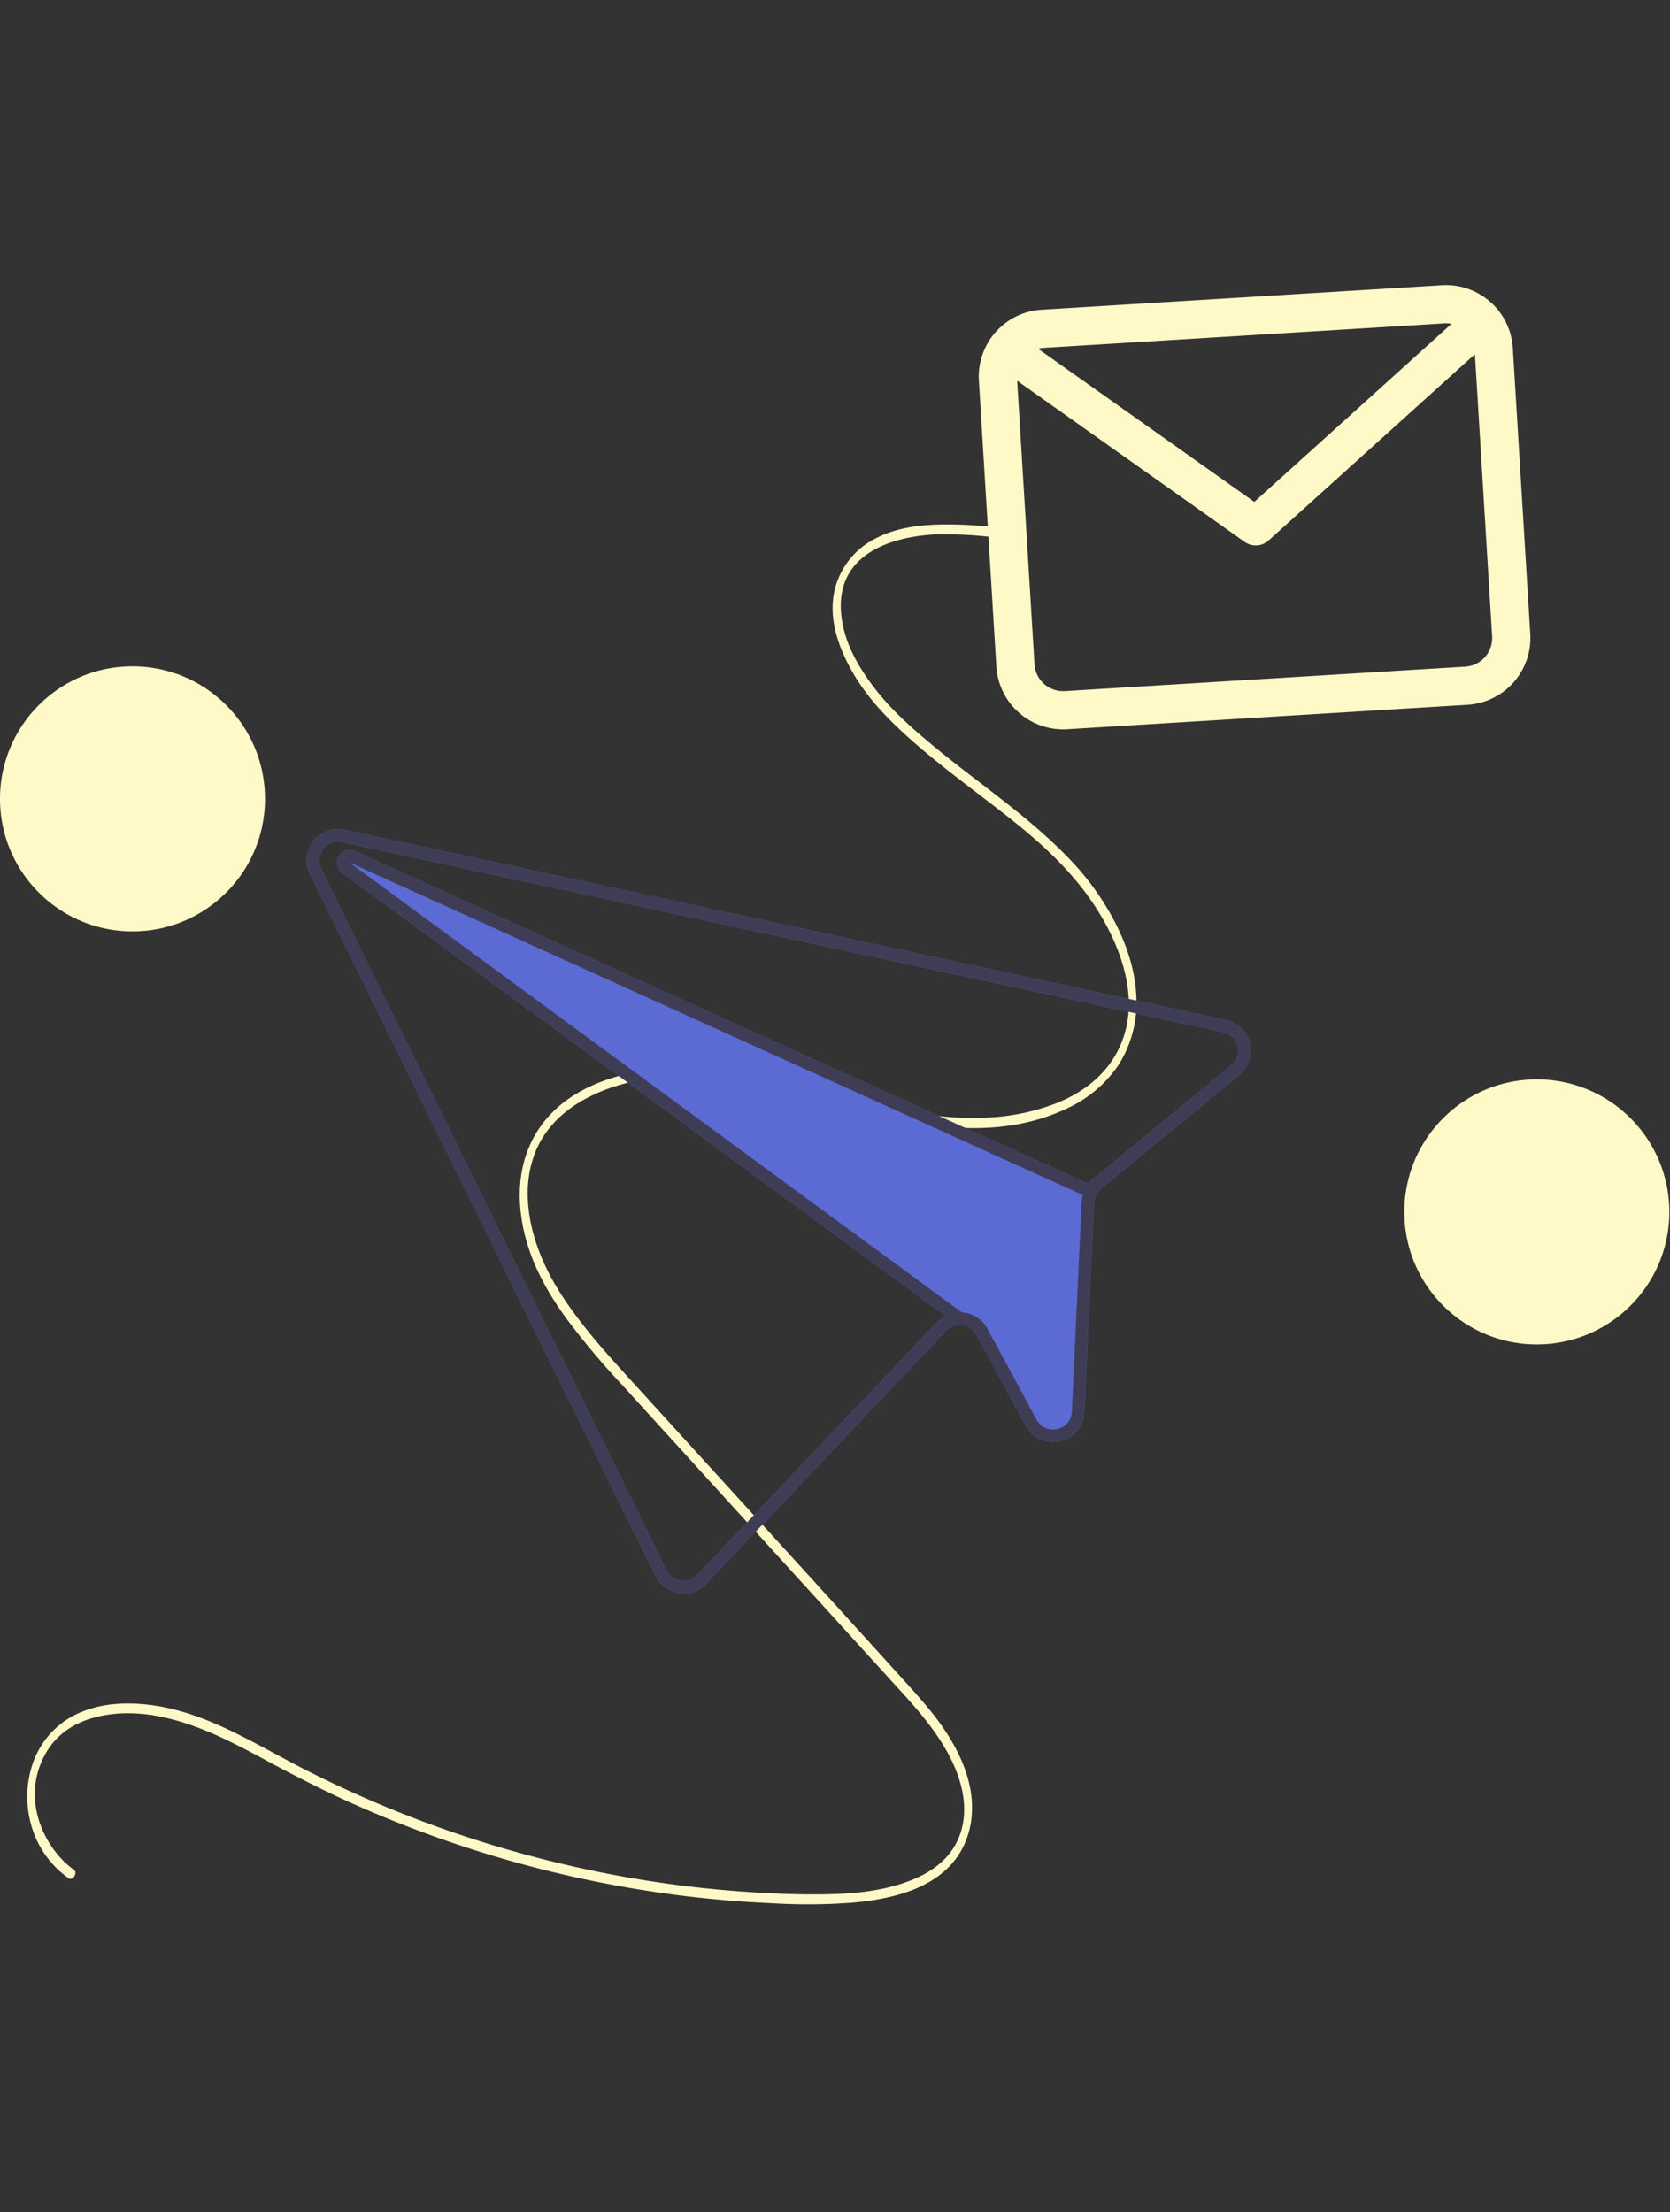 <svg width="188" height="249" fill="none" xmlns="http://www.w3.org/2000/svg"><rect width="100%" height="100%" fill="#333333" stroke="none"/><path d="M14.916 104.837c8.238 0 14.917-6.678 14.917-14.916 0-8.239-6.678-14.917-14.917-14.917C6.678 75.004 0 81.682 0 89.92c0 8.239 6.678 14.917 14.916 14.917ZM173.008 151.331c8.239 0 14.917-6.678 14.917-14.916 0-8.239-6.678-14.917-14.917-14.917-8.238 0-14.916 6.678-14.916 14.917 0 8.238 6.678 14.916 14.916 14.916ZM8.327 210.467c-3.235-2.276-6.132-7.901-3.178-13.108 1.465-2.582 3.892-3.715 6.156-4.195 3.132-.664 6.257-.206 9.113.661 3.294 1.001 6.36 2.617 9.398 4.25 2.997 1.613 6.013 3.177 9.101 4.586a130.301 130.301 0 0 0 38.126 10.752c3.254.398 6.534.671 9.84.816 3.111.195 6.233.166 9.341-.084 4.143-.412 11.077-1.624 12.833-7.902.931-3.329-.032-6.61-1.298-9.111-1.53-3.025-3.696-5.437-5.822-7.788-9.89-10.933-19.831-21.799-29.747-32.698-2.314-2.544-4.662-5.054-6.798-7.825-2-2.595-3.89-5.451-5.019-8.86-.985-2.978-1.488-6.676-.168-10.126 1.095-2.86 3.292-4.826 5.558-6.068 5.61-3.076 11.888-2.866 17.307-1.98 6.734 1.1 13.122 3.432 19.844 4.575 5.428.923 11.52 1.108 17.19-1.591a13.985 13.985 0 0 0 5.852-4.954 13.1 13.1 0 0 0 1.966-7.691c-.145-3.09-1.156-5.877-2.4-8.311a30.572 30.572 0 0 0-5.496-7.505c-4.62-4.703-9.993-8.231-14.975-12.363-2.442-2.026-4.879-4.16-6.859-6.833-1.677-2.265-3.367-5.11-3.53-8.486-.337-6.965 7.024-8.364 10.948-8.48a47.455 47.455 0 0 1 7.924.554c.557.077.714-1.036.159-1.113a45.635 45.635 0 0 0-8.336-.539c-2.381.108-4.925.462-7.257 1.816a8.721 8.721 0 0 0-4.18 5.732c-.625 3.056.432 5.97 1.599 8.227 1.543 2.985 3.682 5.346 5.952 7.462 2.39 2.229 4.937 4.214 7.49 6.182 5.1 3.931 10.531 7.758 14.318 13.552 2.649 4.053 5.735 10.968 2.216 16.867-1.562 2.618-3.995 4.224-6.347 5.201a24.355 24.355 0 0 1-8.604 1.724c-13.23.451-24.716-7.495-38.254-5.272-4.603.756-10.668 2.976-12.944 9.113-1.182 3.188-.97 6.584-.231 9.475.884 3.464 2.59 6.408 4.46 9.031a84.786 84.786 0 0 0 6.447 7.71 8473.63 8473.63 0 0 0 7.462 8.202l15.099 16.596 7.501 8.245c2.29 2.517 4.674 5 6.454 8.118 1.457 2.554 2.88 6.391 1.34 9.952-1.223 2.828-3.899 4.216-6.159 4.973-2.926.98-5.9 1.22-8.79 1.268-3.332.054-6.643-.099-9.925-.348a127.504 127.504 0 0 1-19.953-3.129 130.029 130.029 0 0 1-19.176-6.18 128.616 128.616 0 0 1-9.279-4.245c-3.135-1.589-6.178-3.387-9.367-4.853-2.884-1.327-5.907-2.363-9.121-2.643-2.684-.234-5.693-.005-8.38 1.602a9.677 9.677 0 0 0-4.16 5.436 11.738 11.738 0 0 0 .043 6.903 10.863 10.863 0 0 0 4.123 5.655c.462.325 1.057-.628.593-.955Z" fill="#FFF9C7"/><path d="m162.331 32.108-45.079 2.754a7.535 7.535 0 0 0-7.054 7.972l1.967 32.198a7.537 7.537 0 0 0 7.972 7.055l45.079-2.754a7.535 7.535 0 0 0 7.054-7.972l-1.967-32.199a7.538 7.538 0 0 0-7.972-7.054Zm.262 4.293c.269-.015.539.003.804.055l-22.195 20.037-24.334-17.232c.211-.058.428-.093.647-.106l45.078-2.754Zm2.36 38.639-45.078 2.753a3.232 3.232 0 0 1-3.417-3.023l-1.949-31.91L140.122 61a2.15 2.15 0 0 0 2.684-.159l23.231-20.972 1.94 31.755a3.231 3.231 0 0 1-3.024 3.417Z" fill="#FFF9C7"/><path d="M138.047 114.814 40.075 93.68l-1.273-.274a3.524 3.524 0 0 0-3.908 5.007l38.899 78.994a3.535 3.535 0 0 0 4.3 1.776 3.505 3.505 0 0 0 1.412-.911l27.019-28.488a2.043 2.043 0 0 1 1.507-.658 2.117 2.117 0 0 1 1.888 1.097l5.534 10.237a3.445 3.445 0 0 0 3.855 1.766l.028-.006a3.446 3.446 0 0 0 2.732-3.274l1.109-23.629a2.14 2.14 0 0 1 .216-.849c.139-.263.328-.496.555-.686l15.587-12.795a3.53 3.53 0 0 0 1.191-3.553 3.526 3.526 0 0 0-2.679-2.62Zm.598 5.085-15.587 12.795c-.203.164-.387.35-.548.555L39.898 95.783a1.412 1.412 0 0 0-1.403 2.432l67.925 49.896a3.368 3.368 0 0 0-.92.701L78.482 177.3a2.109 2.109 0 0 1-1.849.634 2.111 2.111 0 0 1-1.578-1.153l-38.9-78.994a2.12 2.12 0 0 1 2.346-3.001l1.304.281 97.941 21.127a2.116 2.116 0 0 1 1.561 2.74 2.109 2.109 0 0 1-.662.965Z" fill="#5C6BD4"/><path d="M138.047 114.814 40.075 93.68l-1.273-.274a3.524 3.524 0 0 0-3.908 5.007l38.899 78.994a3.535 3.535 0 0 0 4.3 1.776 3.505 3.505 0 0 0 1.412-.911l27.019-28.488a2.043 2.043 0 0 1 1.507-.658 2.117 2.117 0 0 1 1.888 1.097l5.534 10.237a3.445 3.445 0 0 0 3.855 1.766l.028-.006a3.446 3.446 0 0 0 2.732-3.274l1.109-23.629a2.14 2.14 0 0 1 .216-.849c.139-.263.328-.496.555-.686l15.587-12.795a3.53 3.53 0 0 0 1.191-3.553 3.526 3.526 0 0 0-2.679-2.62Zm.598 5.085-15.587 12.795c-.203.164-.387.35-.548.555a3.413 3.413 0 0 0-.631 1.258l.001.007a3.411 3.411 0 0 0-.111.739l-1.108 23.628a2.043 2.043 0 0 1-1.637 1.965l-.013.003a2.056 2.056 0 0 1-2.319-1.053l-5.536-10.243a3.516 3.516 0 0 0-2.889-1.837l-.007.002a2.731 2.731 0 0 0-.239-.005c-.558 0-1.108.137-1.601.398a3.368 3.368 0 0 0-.92.701L78.482 177.3a2.109 2.109 0 0 1-1.849.634 2.111 2.111 0 0 1-1.578-1.153l-38.9-78.994a2.12 2.12 0 0 1 2.346-3.001l1.304.281 97.941 21.127a2.116 2.116 0 0 1 1.561 2.74 2.109 2.109 0 0 1-.662.965Z" fill="#3F3D56"/><path d="m122.822 133.389-.582 1.283-.36-.158-.001-.007-82.546-37.43 68.927 50.641.007-.001.183.14-.831 1.136-1.199-.882-67.925-49.896a1.411 1.411 0 0 1 1.403-2.432l82.612 37.466.312.14Z" fill="#3F3D56"/></svg>